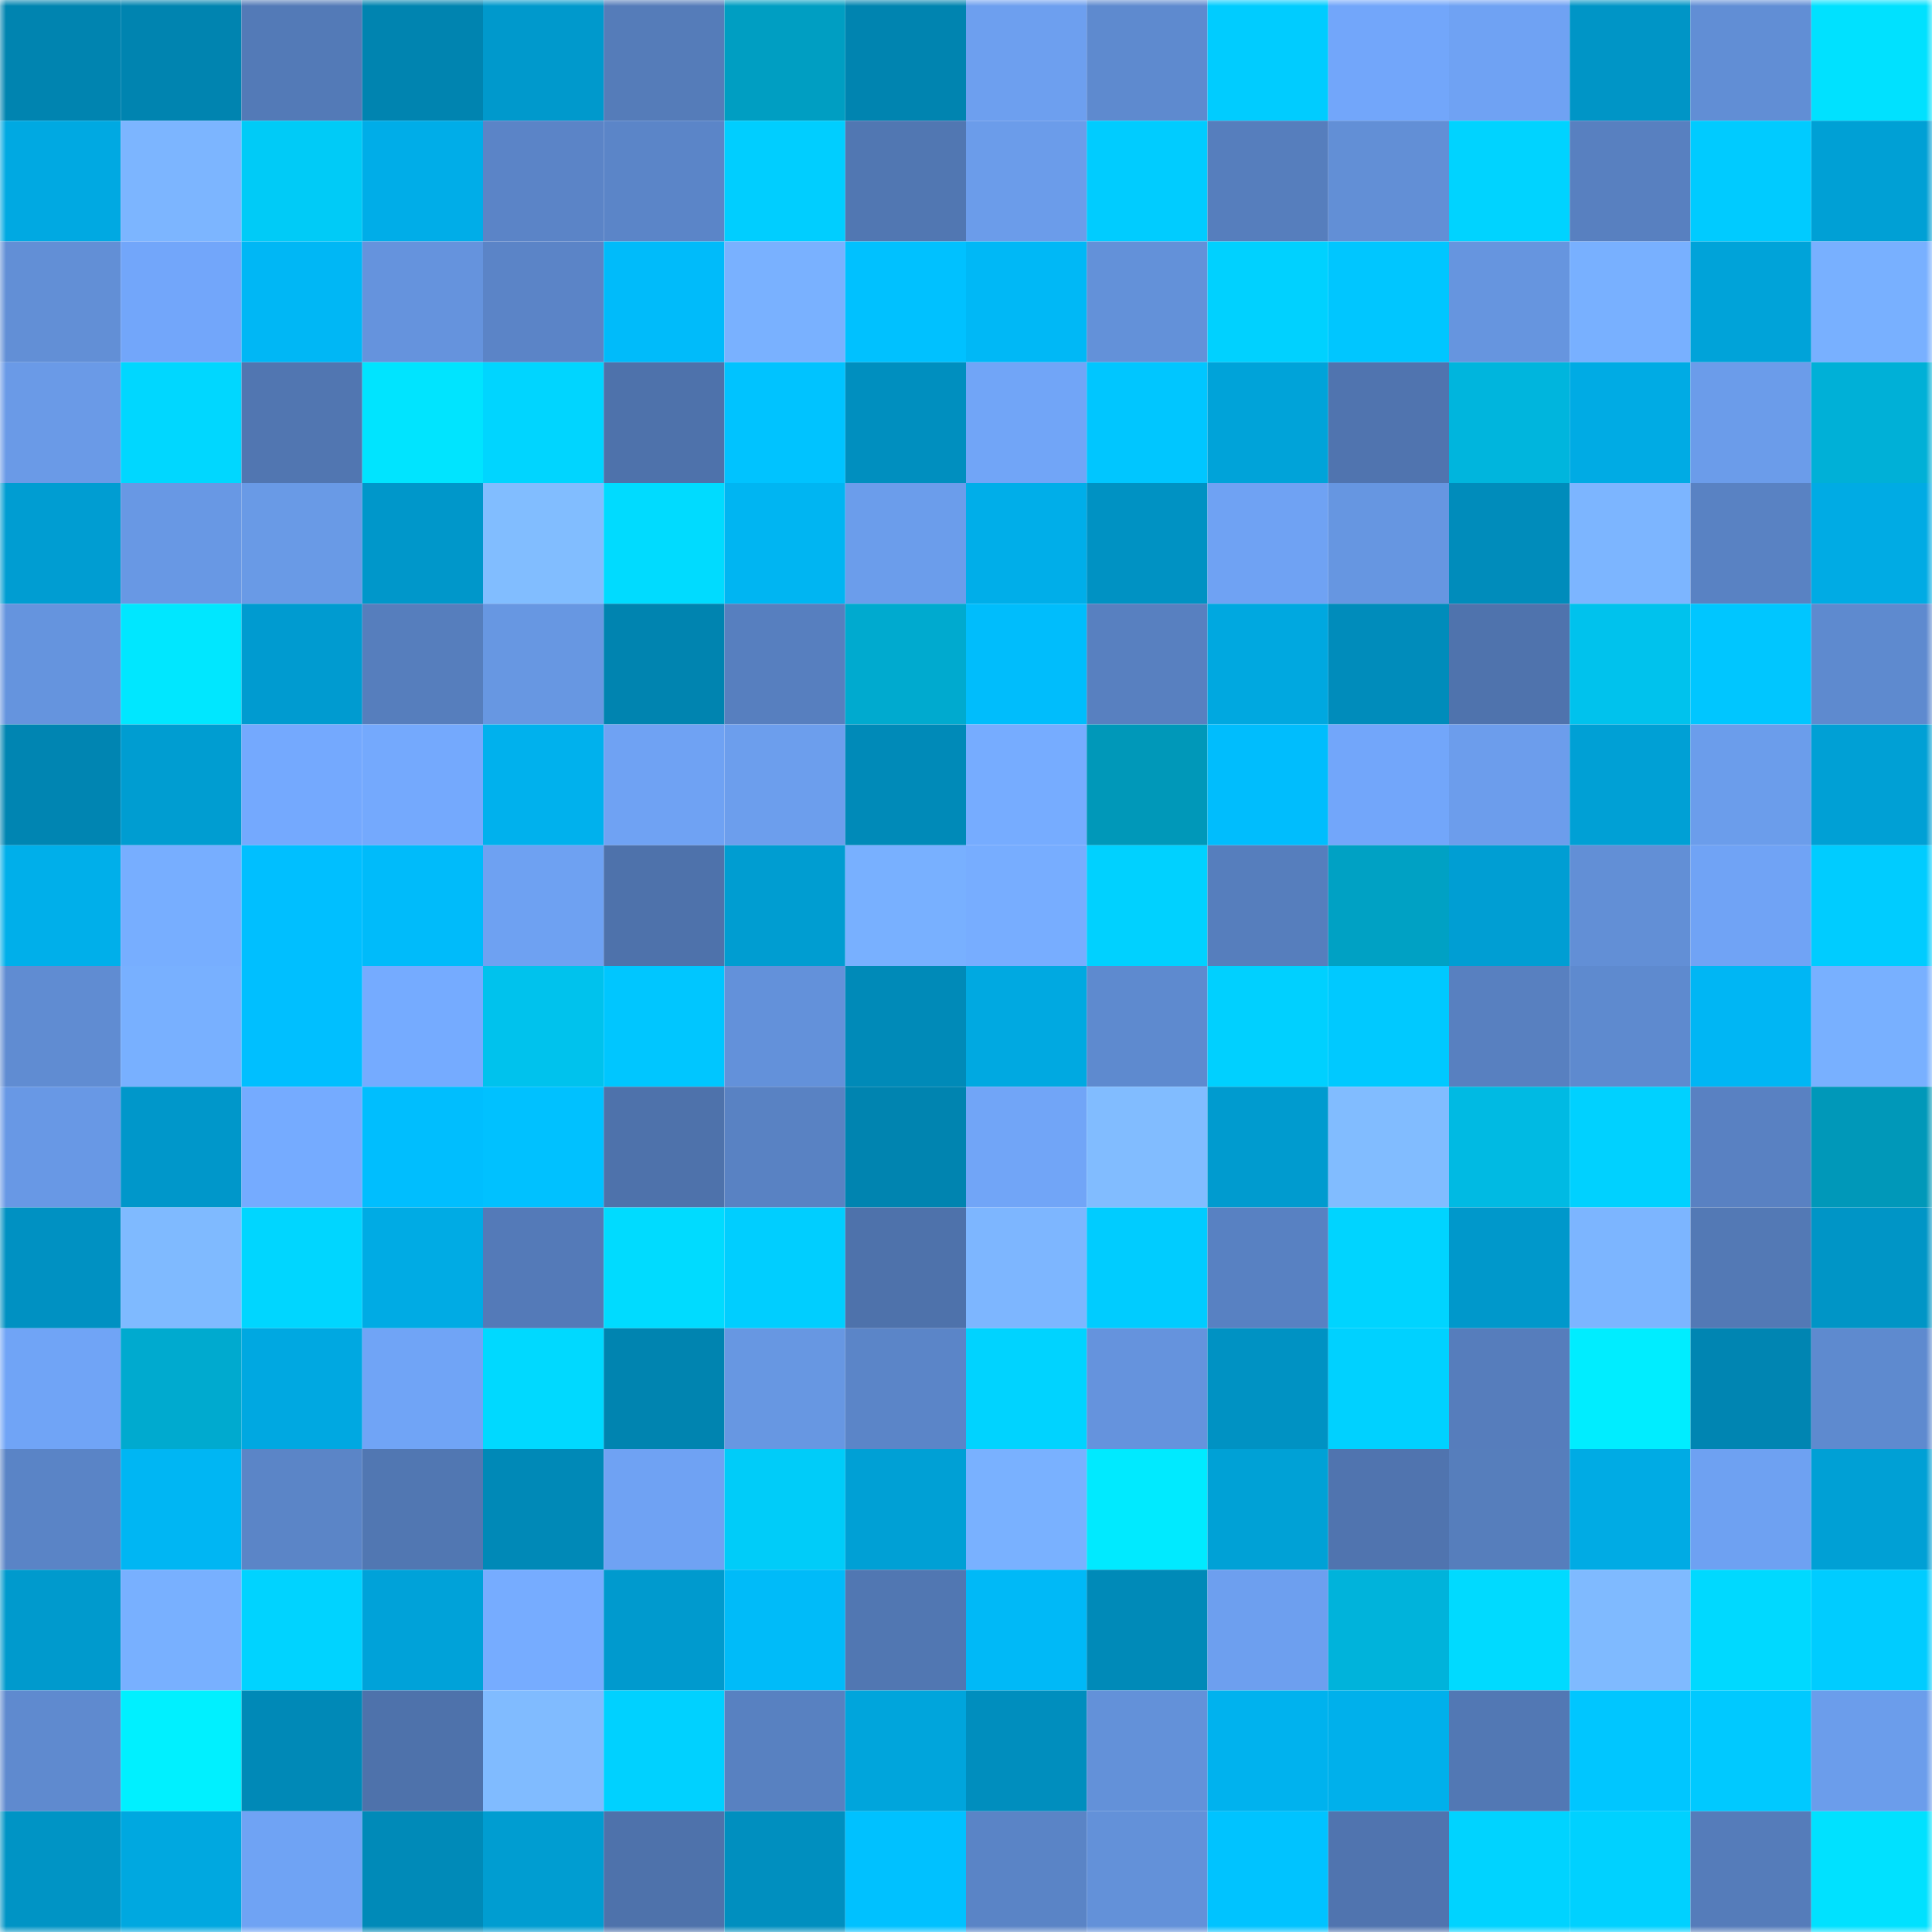 <svg viewBox="0 0 160 160" fill="none" role="img" xmlns="http://www.w3.org/2000/svg" width="240" height="240" name="ens%2Cniuhub.eth"><mask id="728104904" mask-type="alpha" maskUnits="userSpaceOnUse" x="0" y="0" width="160" height="160"><rect width="160" height="160" fill="#FFFFFF"></rect></mask><g mask="url(#728104904)"><rect x="0" y="0" width="10" height="10" fill="#0084b0"></rect><rect x="10" y="0" width="10" height="10" fill="#0084b0"></rect><rect x="20" y="0" width="10" height="10" fill="#537ab7"></rect><rect x="30" y="0" width="10" height="10" fill="#0084b0"></rect><rect x="40" y="0" width="10" height="10" fill="#0099cc"></rect><rect x="50" y="0" width="10" height="10" fill="#557cb9"></rect><rect x="60" y="0" width="10" height="10" fill="#009ec2"></rect><rect x="70" y="0" width="10" height="10" fill="#0084b0"></rect><rect x="80" y="0" width="10" height="10" fill="#6d9fef"></rect><rect x="90" y="0" width="10" height="10" fill="#5e8acf"></rect><rect x="100" y="0" width="10" height="10" fill="#00ccff"></rect><rect x="110" y="0" width="10" height="10" fill="#72a6fa"></rect><rect x="120" y="0" width="10" height="10" fill="#6fa2f3"></rect><rect x="130" y="0" width="10" height="10" fill="#0095c6"></rect><rect x="140" y="0" width="10" height="10" fill="#618ed5"></rect><rect x="150" y="0" width="10" height="10" fill="#00e1ff"></rect><rect x="0" y="10" width="10" height="10" fill="#00a9e2"></rect><rect x="10" y="10" width="10" height="10" fill="#7cb5ff"></rect><rect x="20" y="10" width="10" height="10" fill="#00cbf7"></rect><rect x="30" y="10" width="10" height="10" fill="#00ade8"></rect><rect x="40" y="10" width="10" height="10" fill="#5b84c7"></rect><rect x="50" y="10" width="10" height="10" fill="#5b85c8"></rect><rect x="60" y="10" width="10" height="10" fill="#00ceff"></rect><rect x="70" y="10" width="10" height="10" fill="#5177b2"></rect><rect x="80" y="10" width="10" height="10" fill="#6b9cea"></rect><rect x="90" y="10" width="10" height="10" fill="#00ccff"></rect><rect x="100" y="10" width="10" height="10" fill="#567ebd"></rect><rect x="110" y="10" width="10" height="10" fill="#628fd6"></rect><rect x="120" y="10" width="10" height="10" fill="#00d3ff"></rect><rect x="130" y="10" width="10" height="10" fill="#5880c0"></rect><rect x="140" y="10" width="10" height="10" fill="#00cbff"></rect><rect x="150" y="10" width="10" height="10" fill="#00a0d5"></rect><rect x="0" y="20" width="10" height="10" fill="#628fd6"></rect><rect x="10" y="20" width="10" height="10" fill="#72a6fa"></rect><rect x="20" y="20" width="10" height="10" fill="#00b7f5"></rect><rect x="30" y="20" width="10" height="10" fill="#6593dd"></rect><rect x="40" y="20" width="10" height="10" fill="#5b84c7"></rect><rect x="50" y="20" width="10" height="10" fill="#00bbfa"></rect><rect x="60" y="20" width="10" height="10" fill="#79b1ff"></rect><rect x="70" y="20" width="10" height="10" fill="#00c1ff"></rect><rect x="80" y="20" width="10" height="10" fill="#00b8f6"></rect><rect x="90" y="20" width="10" height="10" fill="#6391d9"></rect><rect x="100" y="20" width="10" height="10" fill="#00d1ff"></rect><rect x="110" y="20" width="10" height="10" fill="#00c6ff"></rect><rect x="120" y="20" width="10" height="10" fill="#6695df"></rect><rect x="130" y="20" width="10" height="10" fill="#78b0ff"></rect><rect x="140" y="20" width="10" height="10" fill="#00a3d9"></rect><rect x="150" y="20" width="10" height="10" fill="#78b0ff"></rect><rect x="0" y="30" width="10" height="10" fill="#6a9ae7"></rect><rect x="10" y="30" width="10" height="10" fill="#00d7ff"></rect><rect x="20" y="30" width="10" height="10" fill="#5176b1"></rect><rect x="30" y="30" width="10" height="10" fill="#00e4ff"></rect><rect x="40" y="30" width="10" height="10" fill="#00d5ff"></rect><rect x="50" y="30" width="10" height="10" fill="#4e72ab"></rect><rect x="60" y="30" width="10" height="10" fill="#00c3ff"></rect><rect x="70" y="30" width="10" height="10" fill="#008fbf"></rect><rect x="80" y="30" width="10" height="10" fill="#71a5f7"></rect><rect x="90" y="30" width="10" height="10" fill="#00c6ff"></rect><rect x="100" y="30" width="10" height="10" fill="#00a3d9"></rect><rect x="110" y="30" width="10" height="10" fill="#5074af"></rect><rect x="120" y="30" width="10" height="10" fill="#00b5dd"></rect><rect x="130" y="30" width="10" height="10" fill="#00abe4"></rect><rect x="140" y="30" width="10" height="10" fill="#6b9cea"></rect><rect x="150" y="30" width="10" height="10" fill="#00b0d7"></rect><rect x="0" y="40" width="10" height="10" fill="#009dd2"></rect><rect x="10" y="40" width="10" height="10" fill="#6898e4"></rect><rect x="20" y="40" width="10" height="10" fill="#699ae6"></rect><rect x="30" y="40" width="10" height="10" fill="#0097ca"></rect><rect x="40" y="40" width="10" height="10" fill="#81bdff"></rect><rect x="50" y="40" width="10" height="10" fill="#00dbff"></rect><rect x="60" y="40" width="10" height="10" fill="#00b5f2"></rect><rect x="70" y="40" width="10" height="10" fill="#6b9deb"></rect><rect x="80" y="40" width="10" height="10" fill="#00aee9"></rect><rect x="90" y="40" width="10" height="10" fill="#0092c3"></rect><rect x="100" y="40" width="10" height="10" fill="#6fa2f3"></rect><rect x="110" y="40" width="10" height="10" fill="#6696e1"></rect><rect x="120" y="40" width="10" height="10" fill="#008cbb"></rect><rect x="130" y="40" width="10" height="10" fill="#7cb5ff"></rect><rect x="140" y="40" width="10" height="10" fill="#5982c3"></rect><rect x="150" y="40" width="10" height="10" fill="#00abe4"></rect><rect x="0" y="50" width="10" height="10" fill="#6594de"></rect><rect x="10" y="50" width="10" height="10" fill="#00e7ff"></rect><rect x="20" y="50" width="10" height="10" fill="#009bd0"></rect><rect x="30" y="50" width="10" height="10" fill="#567ebd"></rect><rect x="40" y="50" width="10" height="10" fill="#6797e2"></rect><rect x="50" y="50" width="10" height="10" fill="#0084b0"></rect><rect x="60" y="50" width="10" height="10" fill="#577fbf"></rect><rect x="70" y="50" width="10" height="10" fill="#00aacf"></rect><rect x="80" y="50" width="10" height="10" fill="#00bdfc"></rect><rect x="90" y="50" width="10" height="10" fill="#5880c0"></rect><rect x="100" y="50" width="10" height="10" fill="#00a8e0"></rect><rect x="110" y="50" width="10" height="10" fill="#008cbb"></rect><rect x="120" y="50" width="10" height="10" fill="#4f73ad"></rect><rect x="130" y="50" width="10" height="10" fill="#00c2ed"></rect><rect x="140" y="50" width="10" height="10" fill="#00c6ff"></rect><rect x="150" y="50" width="10" height="10" fill="#5e8acf"></rect><rect x="0" y="60" width="10" height="10" fill="#0085b2"></rect><rect x="10" y="60" width="10" height="10" fill="#009dd1"></rect><rect x="20" y="60" width="10" height="10" fill="#74a9fe"></rect><rect x="30" y="60" width="10" height="10" fill="#74a9fd"></rect><rect x="40" y="60" width="10" height="10" fill="#00b1ed"></rect><rect x="50" y="60" width="10" height="10" fill="#6fa2f3"></rect><rect x="60" y="60" width="10" height="10" fill="#6c9eed"></rect><rect x="70" y="60" width="10" height="10" fill="#008ab8"></rect><rect x="80" y="60" width="10" height="10" fill="#76acff"></rect><rect x="90" y="60" width="10" height="10" fill="#0098b9"></rect><rect x="100" y="60" width="10" height="10" fill="#00bdfd"></rect><rect x="110" y="60" width="10" height="10" fill="#72a6fa"></rect><rect x="120" y="60" width="10" height="10" fill="#6c9dec"></rect><rect x="130" y="60" width="10" height="10" fill="#00a0d5"></rect><rect x="140" y="60" width="10" height="10" fill="#6b9deb"></rect><rect x="150" y="60" width="10" height="10" fill="#00a0d5"></rect><rect x="0" y="70" width="10" height="10" fill="#00afea"></rect><rect x="10" y="70" width="10" height="10" fill="#77aeff"></rect><rect x="20" y="70" width="10" height="10" fill="#00bfff"></rect><rect x="30" y="70" width="10" height="10" fill="#00bbfa"></rect><rect x="40" y="70" width="10" height="10" fill="#6ea1f2"></rect><rect x="50" y="70" width="10" height="10" fill="#4e72ab"></rect><rect x="60" y="70" width="10" height="10" fill="#009dd1"></rect><rect x="70" y="70" width="10" height="10" fill="#78b0ff"></rect><rect x="80" y="70" width="10" height="10" fill="#77adff"></rect><rect x="90" y="70" width="10" height="10" fill="#00d1ff"></rect><rect x="100" y="70" width="10" height="10" fill="#567ebd"></rect><rect x="110" y="70" width="10" height="10" fill="#00a1c4"></rect><rect x="120" y="70" width="10" height="10" fill="#009ed3"></rect><rect x="130" y="70" width="10" height="10" fill="#628fd6"></rect><rect x="140" y="70" width="10" height="10" fill="#70a3f5"></rect><rect x="150" y="70" width="10" height="10" fill="#00ccff"></rect><rect x="0" y="80" width="10" height="10" fill="#608cd2"></rect><rect x="10" y="80" width="10" height="10" fill="#78b0ff"></rect><rect x="20" y="80" width="10" height="10" fill="#00bfff"></rect><rect x="30" y="80" width="10" height="10" fill="#75abff"></rect><rect x="40" y="80" width="10" height="10" fill="#00c2ed"></rect><rect x="50" y="80" width="10" height="10" fill="#00c6ff"></rect><rect x="60" y="80" width="10" height="10" fill="#6391da"></rect><rect x="70" y="80" width="10" height="10" fill="#008ab8"></rect><rect x="80" y="80" width="10" height="10" fill="#00a9e1"></rect><rect x="90" y="80" width="10" height="10" fill="#5e8acf"></rect><rect x="100" y="80" width="10" height="10" fill="#00d0ff"></rect><rect x="110" y="80" width="10" height="10" fill="#00c9ff"></rect><rect x="120" y="80" width="10" height="10" fill="#5880c0"></rect><rect x="130" y="80" width="10" height="10" fill="#5e8acf"></rect><rect x="140" y="80" width="10" height="10" fill="#00b6f4"></rect><rect x="150" y="80" width="10" height="10" fill="#78b0ff"></rect><rect x="0" y="90" width="10" height="10" fill="#6898e5"></rect><rect x="10" y="90" width="10" height="10" fill="#0097ca"></rect><rect x="20" y="90" width="10" height="10" fill="#75abff"></rect><rect x="30" y="90" width="10" height="10" fill="#00befe"></rect><rect x="40" y="90" width="10" height="10" fill="#00c1ff"></rect><rect x="50" y="90" width="10" height="10" fill="#4e72ab"></rect><rect x="60" y="90" width="10" height="10" fill="#5982c3"></rect><rect x="70" y="90" width="10" height="10" fill="#0084b0"></rect><rect x="80" y="90" width="10" height="10" fill="#71a5f7"></rect><rect x="90" y="90" width="10" height="10" fill="#81bcff"></rect><rect x="100" y="90" width="10" height="10" fill="#009bcf"></rect><rect x="110" y="90" width="10" height="10" fill="#81bcff"></rect><rect x="120" y="90" width="10" height="10" fill="#00bae3"></rect><rect x="130" y="90" width="10" height="10" fill="#00d1ff"></rect><rect x="140" y="90" width="10" height="10" fill="#5981c2"></rect><rect x="150" y="90" width="10" height="10" fill="#0098b9"></rect><rect x="0" y="100" width="10" height="10" fill="#0091c2"></rect><rect x="10" y="100" width="10" height="10" fill="#7fbaff"></rect><rect x="20" y="100" width="10" height="10" fill="#00d6ff"></rect><rect x="30" y="100" width="10" height="10" fill="#00abe4"></rect><rect x="40" y="100" width="10" height="10" fill="#547ab8"></rect><rect x="50" y="100" width="10" height="10" fill="#00dbff"></rect><rect x="60" y="100" width="10" height="10" fill="#00ceff"></rect><rect x="70" y="100" width="10" height="10" fill="#4e72ab"></rect><rect x="80" y="100" width="10" height="10" fill="#7db6ff"></rect><rect x="90" y="100" width="10" height="10" fill="#00ccff"></rect><rect x="100" y="100" width="10" height="10" fill="#5881c2"></rect><rect x="110" y="100" width="10" height="10" fill="#00d4ff"></rect><rect x="120" y="100" width="10" height="10" fill="#0098cb"></rect><rect x="130" y="100" width="10" height="10" fill="#7cb5ff"></rect><rect x="140" y="100" width="10" height="10" fill="#5379b5"></rect><rect x="150" y="100" width="10" height="10" fill="#0095c6"></rect><rect x="0" y="110" width="10" height="10" fill="#70a4f6"></rect><rect x="10" y="110" width="10" height="10" fill="#00aacf"></rect><rect x="20" y="110" width="10" height="10" fill="#00a8e1"></rect><rect x="30" y="110" width="10" height="10" fill="#70a4f6"></rect><rect x="40" y="110" width="10" height="10" fill="#00d9ff"></rect><rect x="50" y="110" width="10" height="10" fill="#0084b0"></rect><rect x="60" y="110" width="10" height="10" fill="#6797e2"></rect><rect x="70" y="110" width="10" height="10" fill="#5b85c8"></rect><rect x="80" y="110" width="10" height="10" fill="#00d3ff"></rect><rect x="90" y="110" width="10" height="10" fill="#6593dd"></rect><rect x="100" y="110" width="10" height="10" fill="#0092c3"></rect><rect x="110" y="110" width="10" height="10" fill="#00d1ff"></rect><rect x="120" y="110" width="10" height="10" fill="#567dbc"></rect><rect x="130" y="110" width="10" height="10" fill="#00edff"></rect><rect x="140" y="110" width="10" height="10" fill="#0085b2"></rect><rect x="150" y="110" width="10" height="10" fill="#5e8acf"></rect><rect x="0" y="120" width="10" height="10" fill="#5a84c6"></rect><rect x="10" y="120" width="10" height="10" fill="#00b6f3"></rect><rect x="20" y="120" width="10" height="10" fill="#5b85c7"></rect><rect x="30" y="120" width="10" height="10" fill="#5177b2"></rect><rect x="40" y="120" width="10" height="10" fill="#0089b7"></rect><rect x="50" y="120" width="10" height="10" fill="#6fa2f3"></rect><rect x="60" y="120" width="10" height="10" fill="#00ccf9"></rect><rect x="70" y="120" width="10" height="10" fill="#00a0d5"></rect><rect x="80" y="120" width="10" height="10" fill="#79b1ff"></rect><rect x="90" y="120" width="10" height="10" fill="#00eaff"></rect><rect x="100" y="120" width="10" height="10" fill="#00a1d6"></rect><rect x="110" y="120" width="10" height="10" fill="#5074af"></rect><rect x="120" y="120" width="10" height="10" fill="#567ebc"></rect><rect x="130" y="120" width="10" height="10" fill="#00abe4"></rect><rect x="140" y="120" width="10" height="10" fill="#6ea1f2"></rect><rect x="150" y="120" width="10" height="10" fill="#00a0d5"></rect><rect x="0" y="130" width="10" height="10" fill="#009acd"></rect><rect x="10" y="130" width="10" height="10" fill="#78b0ff"></rect><rect x="20" y="130" width="10" height="10" fill="#00d3ff"></rect><rect x="30" y="130" width="10" height="10" fill="#00a2d9"></rect><rect x="40" y="130" width="10" height="10" fill="#76acff"></rect><rect x="50" y="130" width="10" height="10" fill="#009ace"></rect><rect x="60" y="130" width="10" height="10" fill="#00bbf9"></rect><rect x="70" y="130" width="10" height="10" fill="#5177b2"></rect><rect x="80" y="130" width="10" height="10" fill="#00b9f7"></rect><rect x="90" y="130" width="10" height="10" fill="#008ab8"></rect><rect x="100" y="130" width="10" height="10" fill="#6d9fef"></rect><rect x="110" y="130" width="10" height="10" fill="#00b3db"></rect><rect x="120" y="130" width="10" height="10" fill="#00daff"></rect><rect x="130" y="130" width="10" height="10" fill="#7fbaff"></rect><rect x="140" y="130" width="10" height="10" fill="#00d9ff"></rect><rect x="150" y="130" width="10" height="10" fill="#00ccff"></rect><rect x="0" y="140" width="10" height="10" fill="#5f8acf"></rect><rect x="10" y="140" width="10" height="10" fill="#00f0ff"></rect><rect x="20" y="140" width="10" height="10" fill="#0089b7"></rect><rect x="30" y="140" width="10" height="10" fill="#4e72ab"></rect><rect x="40" y="140" width="10" height="10" fill="#80bbff"></rect><rect x="50" y="140" width="10" height="10" fill="#00d1ff"></rect><rect x="60" y="140" width="10" height="10" fill="#5881c1"></rect><rect x="70" y="140" width="10" height="10" fill="#00a5dc"></rect><rect x="80" y="140" width="10" height="10" fill="#008ebe"></rect><rect x="90" y="140" width="10" height="10" fill="#6391d9"></rect><rect x="100" y="140" width="10" height="10" fill="#00b2ee"></rect><rect x="110" y="140" width="10" height="10" fill="#00b0eb"></rect><rect x="120" y="140" width="10" height="10" fill="#5278b4"></rect><rect x="130" y="140" width="10" height="10" fill="#00c6ff"></rect><rect x="140" y="140" width="10" height="10" fill="#00c9ff"></rect><rect x="150" y="140" width="10" height="10" fill="#6b9deb"></rect><rect x="0" y="150" width="10" height="10" fill="#0094c5"></rect><rect x="10" y="150" width="10" height="10" fill="#00a8e0"></rect><rect x="20" y="150" width="10" height="10" fill="#6fa3f4"></rect><rect x="30" y="150" width="10" height="10" fill="#008ab8"></rect><rect x="40" y="150" width="10" height="10" fill="#009dd1"></rect><rect x="50" y="150" width="10" height="10" fill="#4e72ab"></rect><rect x="60" y="150" width="10" height="10" fill="#008fbf"></rect><rect x="70" y="150" width="10" height="10" fill="#00c1ff"></rect><rect x="80" y="150" width="10" height="10" fill="#5a84c6"></rect><rect x="90" y="150" width="10" height="10" fill="#6391d9"></rect><rect x="100" y="150" width="10" height="10" fill="#00c3ff"></rect><rect x="110" y="150" width="10" height="10" fill="#5074af"></rect><rect x="120" y="150" width="10" height="10" fill="#00d3ff"></rect><rect x="130" y="150" width="10" height="10" fill="#00d1ff"></rect><rect x="140" y="150" width="10" height="10" fill="#557cba"></rect><rect x="150" y="150" width="10" height="10" fill="#00e1ff"></rect></g></svg>